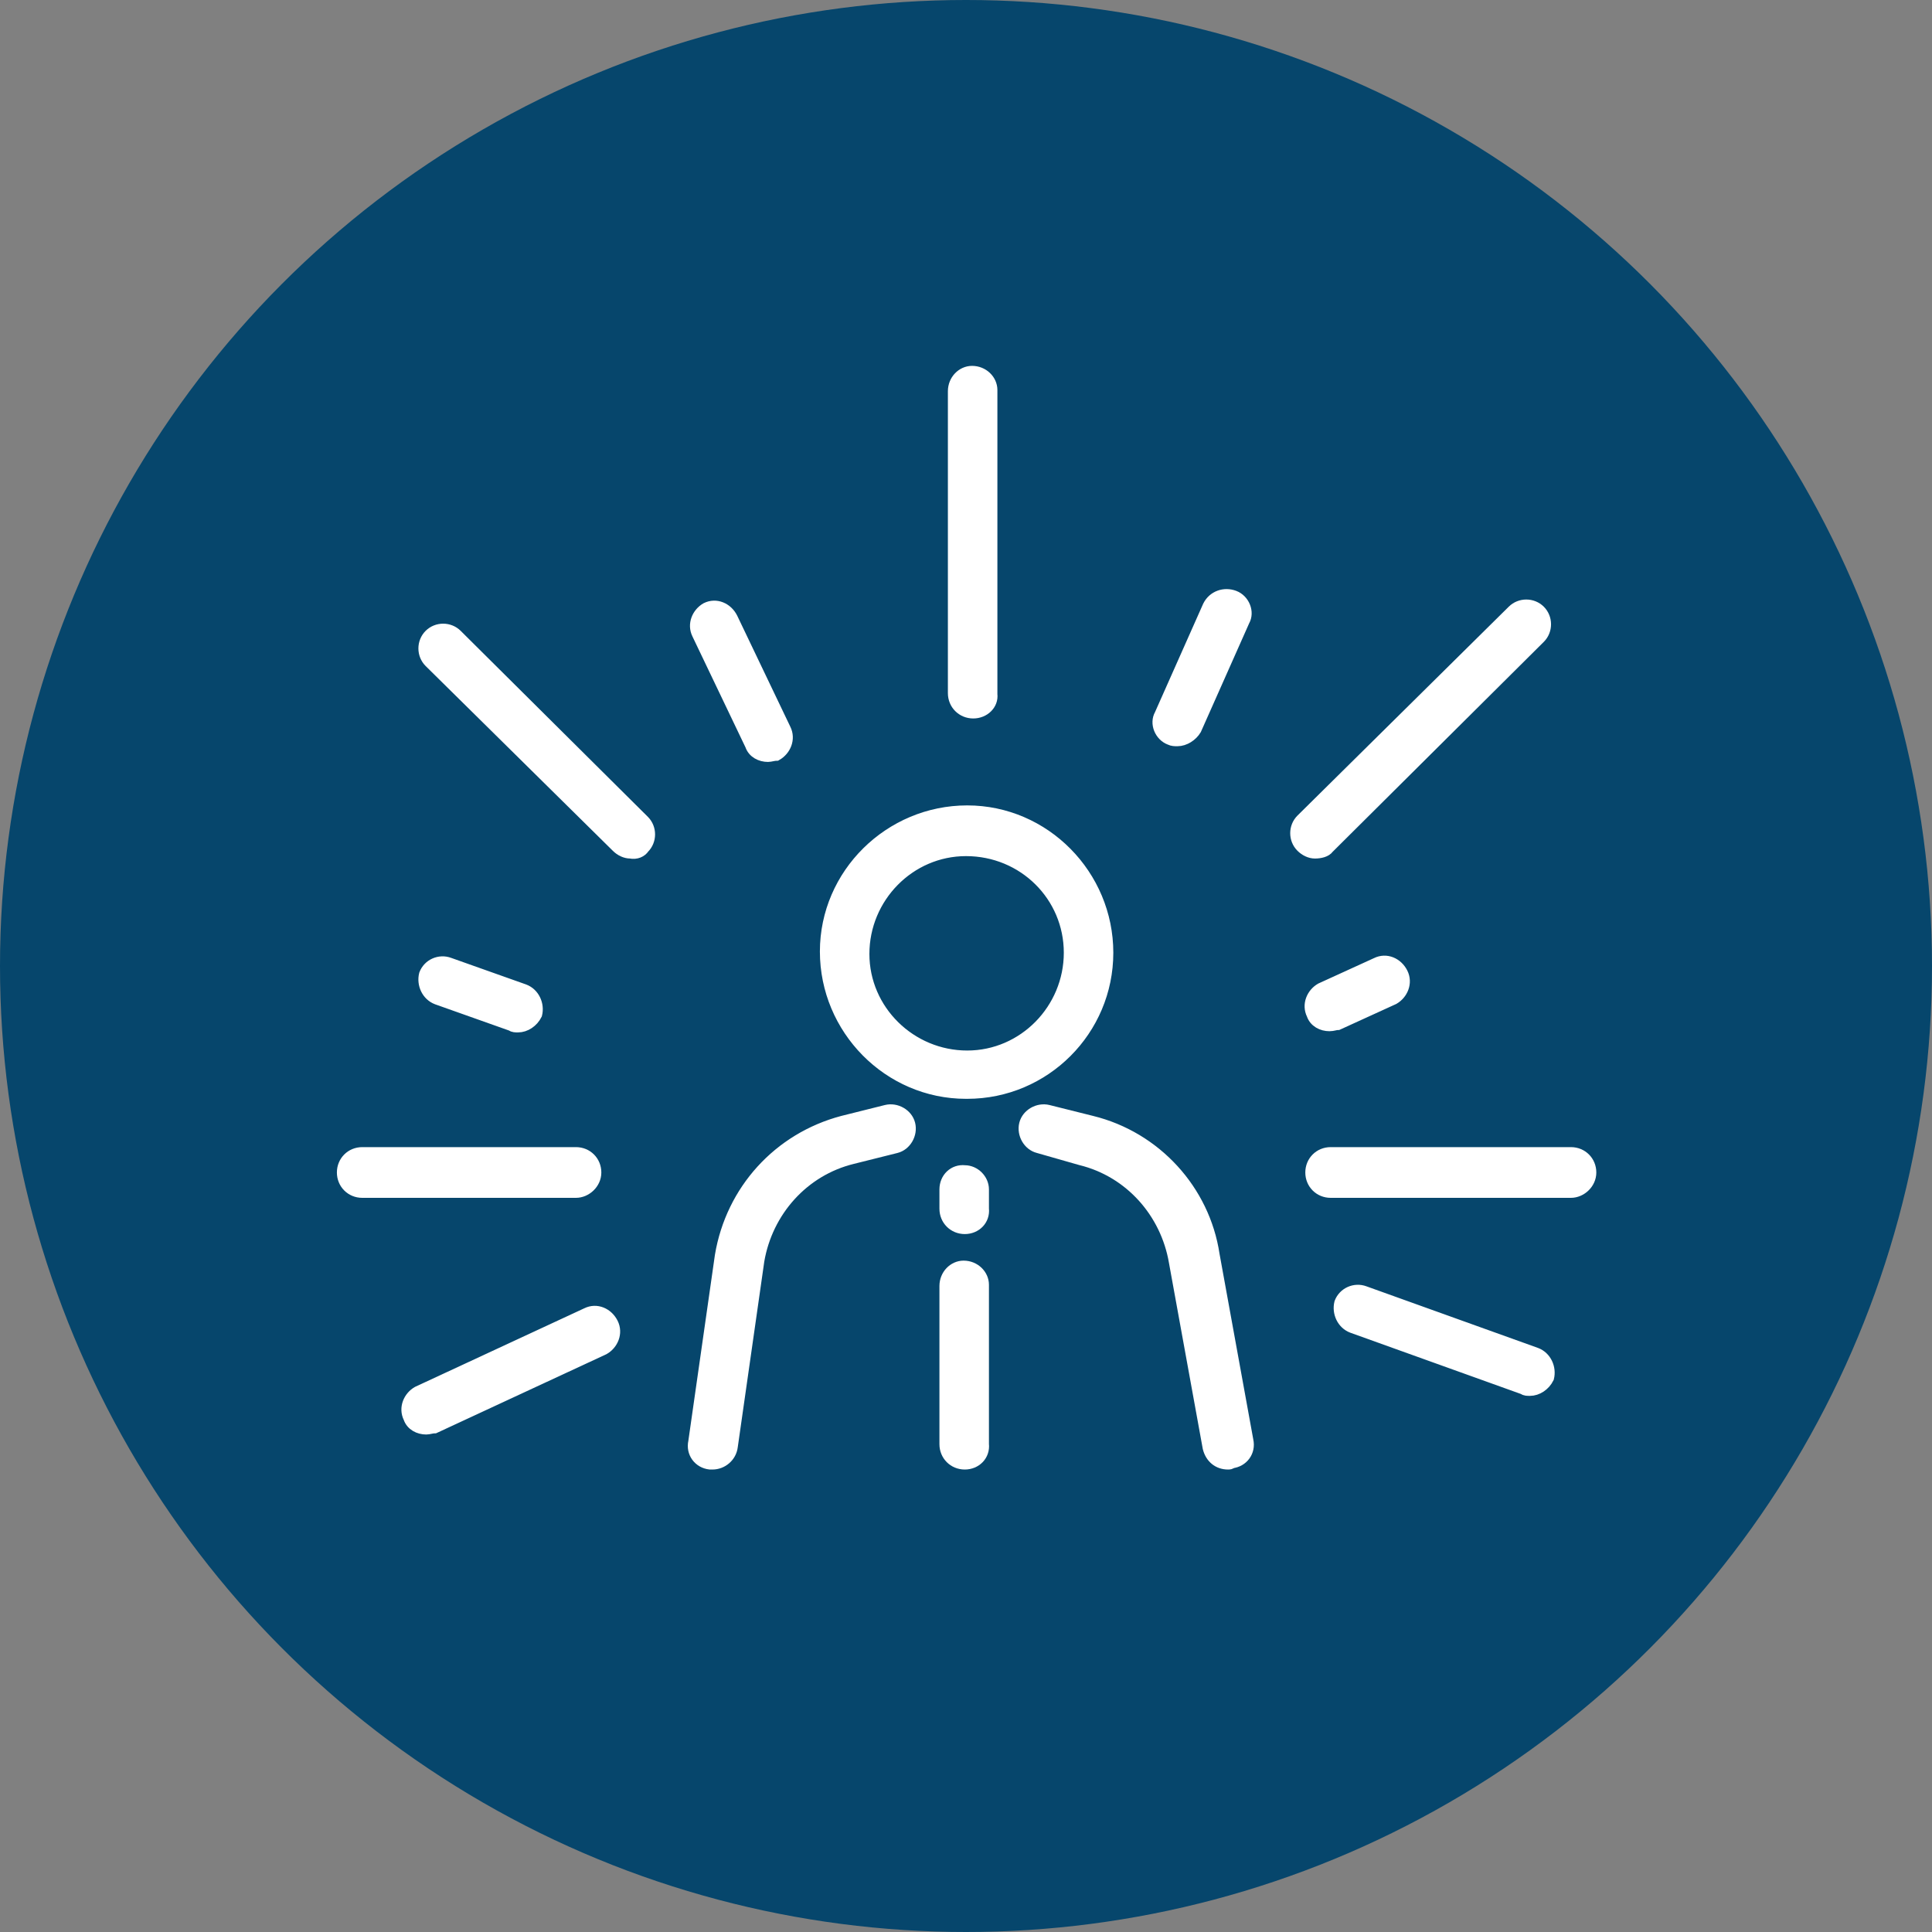 <?xml version="1.0" encoding="utf-8"?>
<!-- Generator: Adobe Illustrator 21.0.0, SVG Export Plug-In . SVG Version: 6.00 Build 0)  -->
<svg version="1.1" id="Layer_2" xmlns="http://www.w3.org/2000/svg" xmlns:xlink="http://www.w3.org/1999/xlink" x="0px" y="0px"
	 viewBox="0 0 160 160" style="enable-background:new 0 0 160 160;" xml:space="preserve">
<rect x="0" y="0" width="160" height="160" fill="#808080" stroke="none"/>
<style type="text/css">
	.st0{fill:#06466C;}
	.st1{fill:#FFFFFF;stroke:#FFFFFF;stroke-miterlimit:10;}
</style>
<title>services-icon-1</title>
<circle class="st0" cx="80" cy="80" r="80"/>
<path class="st1" d="M80,90.5c-6.4,0-11.6-5.3-11.6-11.7c0-6.4,5.3-11.6,11.7-11.6s11.6,5.3,11.6,11.7c0,6.4-5.2,11.6-11.6,11.6H80z
	 M80,70.4c-4.7,0-8.5,3.9-8.5,8.6c0,4.7,3.9,8.5,8.6,8.5c4.7,0,8.5-3.9,8.5-8.6C88.6,74.2,84.8,70.4,80,70.4L80,70.4z"/>
<path class="st1" d="M59,121.2c-0.1,0-0.2,0-0.2,0c-0.9-0.1-1.5-0.9-1.3-1.8l0,0v0l2.2-15.4c0.9-5.4,4.8-9.7,10.1-11.1l3.6-0.9
	c0.8-0.2,1.7,0.3,1.9,1.1c0.2,0.8-0.3,1.7-1.1,1.9c0,0,0,0,0,0h0h0l-3.6,0.9c-4.1,1-7.1,4.4-7.8,8.5l-2.2,15.4
	C60.5,120.6,59.8,121.2,59,121.2z"/>
<path class="st1" d="M101.7,121.2c-0.8,0-1.4-0.5-1.6-1.3l-2.8-15.4l0,0c-0.7-4.1-3.7-7.5-7.8-8.5L86,95c-0.8-0.2-1.3-1.1-1.1-1.9
	c0,0,0,0,0,0v0c0.2-0.8,1.1-1.3,1.9-1.1l3.6,0.9c5.3,1.3,9.3,5.7,10.1,11l2.8,15.4c0.2,0.9-0.4,1.7-1.3,1.8c0,0,0,0,0,0h0
	C101.9,121.2,101.8,121.2,101.7,121.2z"/>
<path class="st1" d="M79.9,101.7c-0.9,0-1.6-0.7-1.6-1.6l0,0v-1.6c0-0.9,0.7-1.6,1.6-1.5c0.8,0,1.5,0.7,1.5,1.5v1.6
	C81.5,101,80.8,101.7,79.9,101.7L79.9,101.7L79.9,101.7z"/>
<path class="st1" d="M79.9,121.2c-0.9,0-1.6-0.7-1.6-1.6l0,0v-13.1c0-0.9,0.7-1.6,1.5-1.6c0.9,0,1.6,0.7,1.6,1.5c0,0,0,0.1,0,0.1
	l0,0v13.1C81.5,120.5,80.8,121.2,79.9,121.2L79.9,121.2L79.9,121.2z"/>
<path class="st1" d="M80.6,59c-0.9,0-1.6-0.7-1.6-1.6l0,0V32.4c0-0.9,0.7-1.6,1.5-1.6c0.9,0,1.6,0.7,1.6,1.5c0,0,0,0.1,0,0.1v25.1
	C82.2,58.3,81.5,59,80.6,59L80.6,59L80.6,59z"/>
<path class="st1" d="M47.7,98.7H30c-0.9,0-1.6-0.7-1.6-1.6s0.7-1.6,1.6-1.6l0,0h17.7c0.9,0,1.6,0.7,1.6,1.6S48.5,98.7,47.7,98.7z"/>
<path class="st1" d="M130.1,98.7h-19.9c-0.9,0-1.6-0.7-1.6-1.6s0.7-1.6,1.6-1.6h19.9c0.9,0,1.6,0.7,1.6,1.6S130.9,98.7,130.1,98.7z"
	/>
<path class="st1" d="M52.2,70.6c-0.4,0-0.8-0.2-1.1-0.5L35.6,54.8c-0.6-0.6-0.6-1.6,0-2.2c0,0,0,0,0,0l0,0l0,0
	c0.6-0.6,1.6-0.6,2.2,0L53.3,68c0.6,0.6,0.6,1.6,0,2.2c0,0,0,0,0,0l0,0l0,0C53.1,70.5,52.7,70.7,52.2,70.6z"/>
<path class="st1" d="M108.9,70.6c-0.4,0-0.8-0.2-1.1-0.5c-0.6-0.6-0.6-1.6,0-2.2c0,0,0,0,0,0l0,0l0,0l17.5-17.3
	c0.6-0.6,1.6-0.6,2.2,0c0.6,0.6,0.6,1.6,0,2.2c0,0,0,0,0,0l0,0l0,0L110,70.2C109.8,70.5,109.3,70.6,108.9,70.6z"/>
<path class="st1" d="M63.6,62.6c-0.6,0-1.2-0.3-1.4-0.9l-4.4-9.2c-0.4-0.8,0-1.7,0.7-2.1l0,0c0.8-0.4,1.7,0,2.1,0.8l4.4,9.2
	c0.4,0.8,0,1.7-0.7,2.1l0,0C64.1,62.5,63.8,62.6,63.6,62.6z"/>
<path class="st1" d="M35.3,118.3c-0.6,0-1.2-0.3-1.4-0.9c-0.4-0.8,0-1.7,0.7-2.1l0,0l14-6.5c0.8-0.4,1.7,0,2.1,0.8
	c0.4,0.8,0,1.7-0.7,2.1h0l-14,6.5C35.8,118.2,35.5,118.3,35.3,118.3z"/>
<path class="st1" d="M110.1,84.9c-0.6,0-1.2-0.3-1.4-0.9c-0.4-0.8,0-1.7,0.7-2.1l0,0l4.6-2.1c0.8-0.4,1.7,0,2.1,0.8
	c0.4,0.8,0,1.7-0.7,2.1l0,0l-4.6,2.1C110.6,84.8,110.4,84.9,110.1,84.9z"/>
<path class="st1" d="M42.9,85c-0.2,0-0.4,0-0.5-0.1l-6.2-2.2c-0.8-0.3-1.2-1.2-1-2l0,0c0.3-0.8,1.2-1.2,2-0.9l6.2,2.2
	c0.8,0.3,1.2,1.2,1,2l0,0C44.1,84.6,43.5,85,42.9,85z"/>
<path class="st1" d="M126.7,115.1c-0.2,0-0.4,0-0.5-0.1l-14.2-5.1c-0.8-0.3-1.2-1.2-1-2v0c0.3-0.8,1.2-1.2,2-0.9l14.2,5.1
	c0.8,0.3,1.2,1.2,1,2l0,0C127.9,114.7,127.3,115.1,126.7,115.1z"/>
<path class="st1" d="M97.5,61.3c-0.2,0-0.4,0-0.6-0.1c-0.8-0.3-1.2-1.3-0.8-2l0,0l4-9c0.4-0.8,1.3-1.1,2.1-0.8
	c0.8,0.3,1.2,1.3,0.8,2l0,0l-4,9C98.7,60.9,98.1,61.3,97.5,61.3z"/>
</svg>
